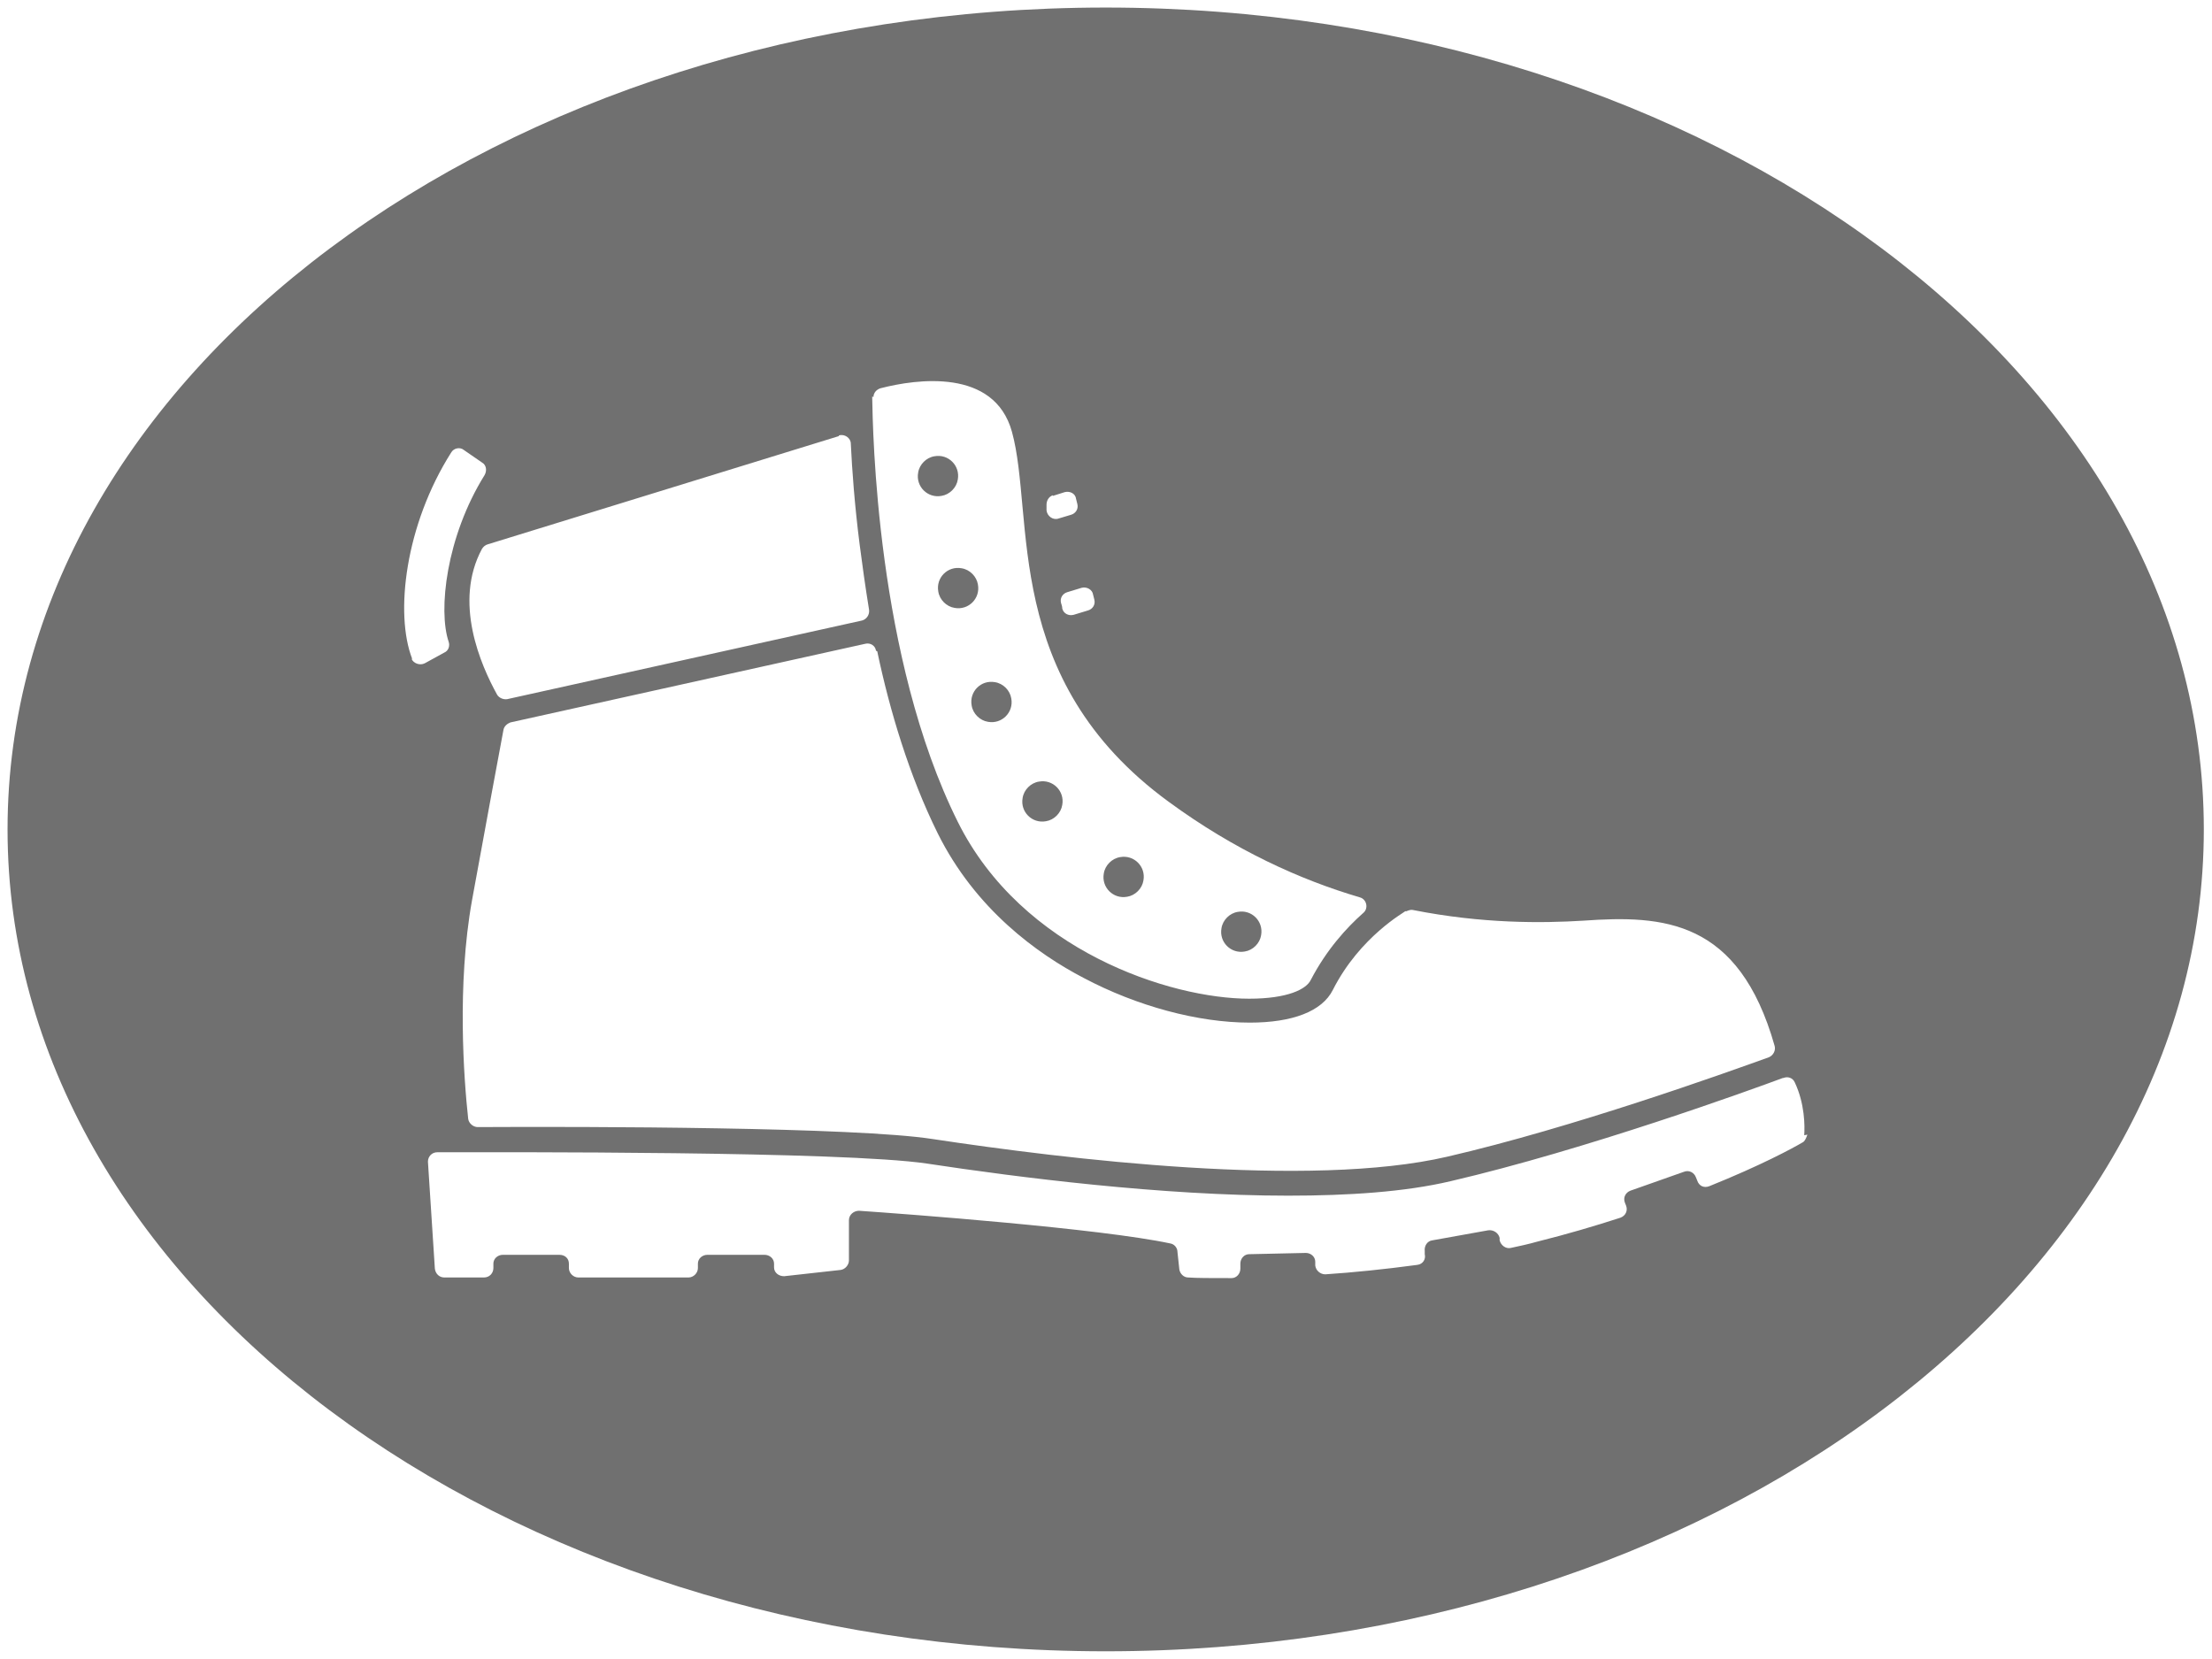 <?xml version="1.0" encoding="UTF-8"?>
<svg id="Ebene_1" xmlns="http://www.w3.org/2000/svg" xmlns:xlink="http://www.w3.org/1999/xlink" viewBox="0 0 35.15 26.36">
  <defs>
    <style>
      .cls-1 {
        fill: #707070;
      }

      .cls-2 {
        fill: none;
      }

      .cls-3 {
        clip-path: url(#clippath);
      }
    </style>
    <clipPath id="clippath">
      <rect class="cls-2" width="35.15" height="26.36"/>
    </clipPath>
  </defs>
  <g class="cls-3">
    <g>
      <path class="cls-1" d="M15.44,11.21c.02.13.13.24.26.26.22.04.41-.15.37-.37-.02-.13-.13-.24-.26-.26-.22-.04-.41.15-.37.37Z"/>
      <path class="cls-1" d="M15.22,7.62c.04-.22-.15-.41-.37-.37-.13.02-.24.13-.26.26-.04.22.15.41.37.37.13-.02.24-.13.26-.26Z"/>
      <path class="cls-1" d="M19.78,15.12c.13-.02.24-.13.26-.26.04-.22-.15-.41-.37-.37-.13.02-.24.13-.26.26-.04.22.15.41.37.37Z"/>
      <path class="cls-1" d="M16.62,13.05c.13-.02.24-.13.26-.26.04-.22-.15-.41-.37-.37-.13.02-.24.13-.26.26-.04.22.15.41.37.37Z"/>
      <path class="cls-1" d="M17.91,14.25c.13-.02.24-.13.26-.26.04-.22-.15-.41-.37-.37-.13.02-.24.13-.26.26-.04.22.15.41.37.37Z"/>
      <path class="cls-1" d="M15.54,9.29c-.02-.13-.13-.24-.26-.26-.22-.04-.41.15-.37.37.02.13.13.24.26.26.22.04.41-.15.37-.37Z"/>
      <path class="cls-1" d="M17.57.12C7.95.12.12,5.98.12,13.18s7.83,13.06,17.45,13.06,17.45-5.86,17.45-13.06S27.2.12,17.57.12ZM17.37,9.45l.02.08c.02.08-.03.15-.1.17l-.23.07c-.08.02-.16-.02-.18-.1,0-.03-.01-.06-.02-.09-.02-.08.03-.15.1-.17l.23-.07c.08-.02.17.03.18.11ZM16.73,7.88l.19-.06c.08-.02.17.02.18.11l.02.08c.02.08-.03.15-.1.17l-.2.06c-.09.03-.18-.04-.19-.13,0-.03,0-.06,0-.09,0-.07.04-.13.1-.15ZM13.88,6.31c0-.07.05-.12.11-.14.58-.15,1.81-.32,2.09.69.37,1.34-.18,3.93,2.49,5.88,1.05.77,2.09,1.24,3.04,1.52.11.03.14.18.05.25-.26.23-.58.58-.83,1.06-.07.15-.37.3-.98.3-1.25,0-3.61-.76-4.63-2.81-1.3-2.61-1.35-6.24-1.36-6.74v-.02ZM13.94,10.35c.2.95.51,1.98.96,2.89.6,1.21,1.59,1.92,2.32,2.3.85.45,1.82.71,2.64.71.68,0,1.15-.18,1.32-.52.43-.85,1.15-1.24,1.15-1.25h.02s.06-.03.1-.02c1.11.22,2.06.21,2.71.17,1.27-.09,2.47-.02,3.04,1.99.02.07-.02.15-.09.18-.72.26-3.12,1.12-5.11,1.58-2.19.51-6.06.04-8.18-.28-1.22-.19-5.46-.2-7.23-.19-.07,0-.14-.06-.15-.13-.07-.64-.18-2.13.06-3.47.23-1.25.41-2.24.5-2.71.01-.06.06-.1.11-.12l5.64-1.25c.08-.02.16.03.17.11ZM13.33,6.92c.09-.03.19.04.19.13.02.42.06.97.14,1.6.04.31.09.67.15,1.04.01.08-.04.15-.11.17l-5.64,1.25c-.06.01-.13-.02-.16-.07-.26-.47-.7-1.47-.24-2.32.02-.03.05-.06.09-.07l5.58-1.72ZM6.55,10.47c-.28-.72-.11-2.13.62-3.28.04-.07.14-.09.2-.04l.29.2c.07.04.08.13.04.2-.61.98-.74,2.15-.57,2.65.02.06,0,.14-.07.17l-.31.17c-.08.04-.18,0-.21-.07ZM28.72,18.03s-.03.1-.07.12c-.17.1-.67.37-1.49.7-.08.03-.16,0-.19-.09l-.02-.05c-.03-.08-.11-.12-.19-.09l-.85.3c-.08.03-.12.11-.09.19l.02.05c.03.08-.01.16-.09.19-.4.13-.84.26-1.32.38-.14.04-.28.07-.42.1-.08.02-.16-.04-.18-.12v-.04c-.02-.08-.1-.13-.18-.12l-.89.16c-.08.01-.13.09-.12.17v.05c.02.08-.03.16-.12.17-.52.07-1.01.12-1.46.15-.08,0-.15-.06-.16-.14v-.06c0-.08-.07-.14-.15-.14l-.9.02c-.08,0-.14.07-.14.15v.08c0,.08-.06.15-.14.15-.32,0-.56,0-.69-.01-.07,0-.13-.06-.14-.13l-.03-.28c0-.06-.05-.12-.11-.13-1.12-.24-4.22-.47-4.95-.52-.08,0-.16.06-.16.15v.64c0,.07-.06.14-.13.15l-.9.1c-.09,0-.16-.06-.16-.14v-.06c0-.08-.07-.14-.15-.14h-.91c-.08,0-.15.06-.15.14v.07c0,.08-.07.15-.15.15h-1.75c-.08,0-.15-.07-.15-.15v-.07c0-.08-.06-.14-.15-.14h-.9c-.08,0-.15.06-.15.14v.07c0,.08-.06.15-.15.15h-.63c-.08,0-.14-.06-.15-.14l-.11-1.7c0-.08.06-.15.15-.15,1.02,0,6.43-.02,7.78.18,1.45.22,3.73.51,5.74.51.96,0,1.86-.06,2.58-.23,2.15-.5,4.77-1.45,5.28-1.64,0,0,0,0,.01,0,.07-.03.15,0,.18.07.16.34.16.69.15.84Z"/>
    </g>
  </g>
</svg>